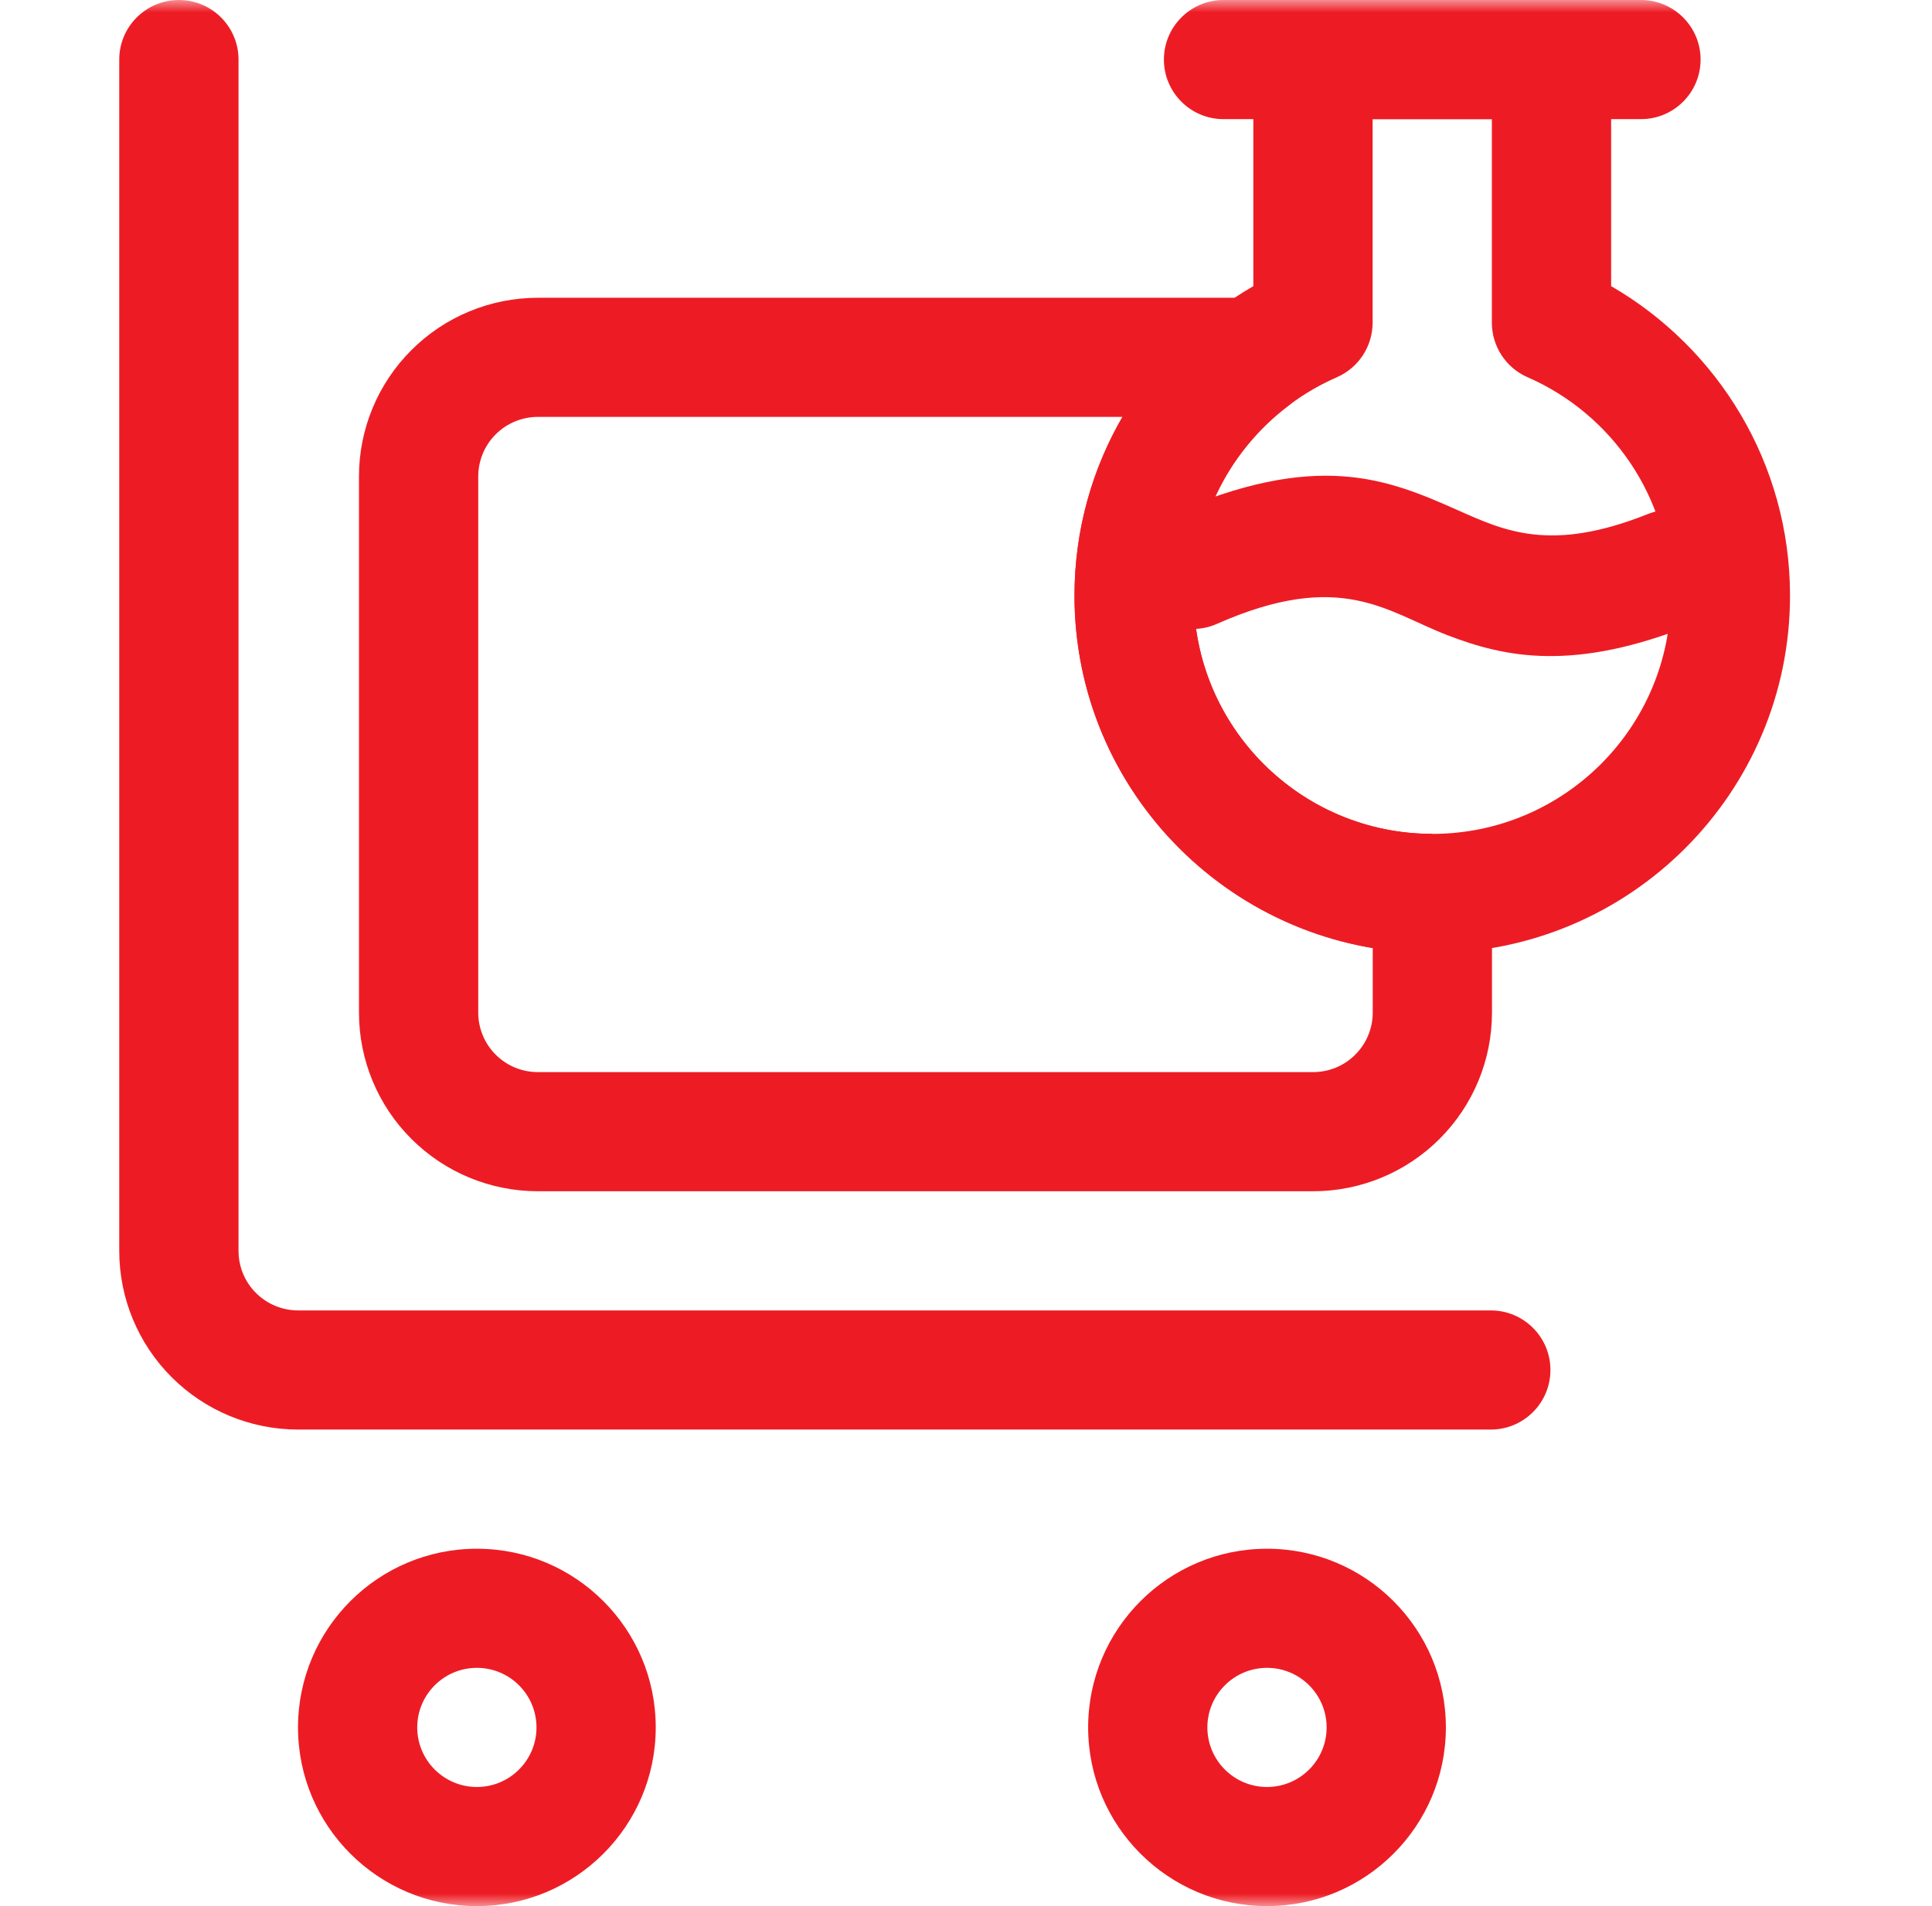 <svg width="76" height="75" viewBox="0 0 76 75" fill="none" xmlns="http://www.w3.org/2000/svg">
<mask id="mask0_999_2333" style="mask-type:luminance" maskUnits="userSpaceOnUse" x="0" y="0" width="76" height="75">
<path fill-rule="evenodd" clip-rule="evenodd" d="M0 0H75.058V75H0V0Z" fill="white"/>
</mask>
<g mask="url(#mask0_999_2333)">
<path fill-rule="evenodd" clip-rule="evenodd" d="M49.303 11.259V2.344C49.303 1.05 50.354 0 51.649 0H61.032C62.327 0 63.378 1.05 63.378 2.344V11.259C67.584 13.692 70.415 18.237 70.415 23.438C70.415 31.198 64.107 37.5 56.34 37.5C48.574 37.5 42.266 31.198 42.266 23.438C42.266 18.237 45.097 13.692 49.303 11.259ZM58.686 4.688H53.995V12.696C53.995 13.627 53.443 14.47 52.59 14.843C49.275 16.291 46.957 19.596 46.957 23.438C46.957 28.613 51.161 32.812 56.34 32.812C61.52 32.812 65.724 28.613 65.724 23.438C65.724 19.596 63.406 16.291 60.091 14.843C59.237 14.47 58.686 13.627 58.686 12.696V4.688Z" fill="#ED1C24"/>
<path fill-rule="evenodd" clip-rule="evenodd" d="M47.873 24.547C52.75 22.392 54.551 24.073 56.932 24.991C59.243 25.884 61.931 26.431 66.561 24.582C67.762 24.101 68.349 22.736 67.869 21.537C67.387 20.334 66.022 19.747 64.819 20.228C60.993 21.755 59.178 20.887 57.339 20.072C54.597 18.857 51.82 17.676 45.976 20.262C44.791 20.784 44.255 22.171 44.78 23.354C45.303 24.535 46.691 25.072 47.873 24.547Z" fill="#ED1C24"/>
<path fill-rule="evenodd" clip-rule="evenodd" d="M48.131 4.688H64.552C65.846 4.688 66.897 3.638 66.897 2.344C66.897 1.05 65.846 0 64.552 0H48.131C46.836 0 45.785 1.05 45.785 2.344C45.785 3.638 46.836 4.688 48.131 4.688Z" fill="#ED1C24"/>
<path fill-rule="evenodd" clip-rule="evenodd" d="M49.841 60.939C45.957 60.939 42.805 64.089 42.805 67.97C42.805 71.852 45.957 75.001 49.841 75.001C53.725 75.001 56.877 71.852 56.877 67.97C56.877 64.089 53.725 60.939 49.841 60.939ZM49.841 65.626C51.135 65.626 52.186 66.677 52.186 67.97C52.186 69.264 51.135 70.314 49.841 70.314C48.546 70.314 47.495 69.264 47.495 67.97C47.495 66.677 48.546 65.626 49.841 65.626Z" fill="#ED1C24"/>
<path fill-rule="evenodd" clip-rule="evenodd" d="M18.759 60.939C14.875 60.939 11.723 64.089 11.723 67.97C11.723 71.852 14.875 75.001 18.759 75.001C22.643 75.001 25.795 71.852 25.795 67.97C25.795 64.089 22.643 60.939 18.759 60.939ZM18.759 65.626C20.053 65.626 21.104 66.677 21.104 67.97C21.104 69.264 20.053 70.314 18.759 70.314C17.464 70.314 16.413 69.264 16.413 67.97C16.413 66.677 17.464 65.626 18.759 65.626Z" fill="#ED1C24"/>
<path fill-rule="evenodd" clip-rule="evenodd" d="M58.645 51.562H11.729C11.107 51.562 10.509 51.316 10.07 50.876C9.629 50.438 9.383 49.84 9.383 49.219C9.383 36.509 9.383 2.344 9.383 2.344C9.383 1.05 8.332 0 7.037 0C5.742 0 4.691 1.05 4.691 2.344V49.219C4.691 51.084 5.433 52.873 6.753 54.19C8.072 55.509 9.862 56.25 11.729 56.25H58.645C59.94 56.25 60.99 55.2 60.99 53.906C60.99 52.612 59.94 51.562 58.645 51.562Z" fill="#ED1C24"/>
<path fill-rule="evenodd" clip-rule="evenodd" d="M50.72 15.936C51.527 15.329 51.856 14.276 51.536 13.318C51.215 12.361 50.319 11.717 49.31 11.717H21.159C19.291 11.717 17.501 12.457 16.183 13.777C14.862 15.094 14.121 16.882 14.121 18.748V39.842C14.121 41.707 14.862 43.496 16.183 44.813C17.501 46.132 19.291 46.873 21.159 46.873H51.654C53.521 46.873 55.311 46.132 56.629 44.813C57.95 43.496 58.691 41.707 58.691 39.842V35.154H56.345V32.81C51.166 32.81 46.962 28.61 46.962 23.436C46.962 20.37 48.44 17.646 50.72 15.936ZM44.157 16.404H21.159C20.537 16.404 19.939 16.65 19.5 17.091C19.059 17.529 18.813 18.127 18.813 18.748V39.842C18.813 40.463 19.059 41.06 19.5 41.499C19.939 41.94 20.537 42.185 21.159 42.185H51.654C52.276 42.185 52.874 41.94 53.312 41.499C53.753 41.06 54 40.463 54 39.842V37.301C47.347 36.185 42.271 30.399 42.271 23.436C42.271 20.874 42.958 18.474 44.157 16.404Z" fill="#ED1C24"/>
</g>
</svg>
